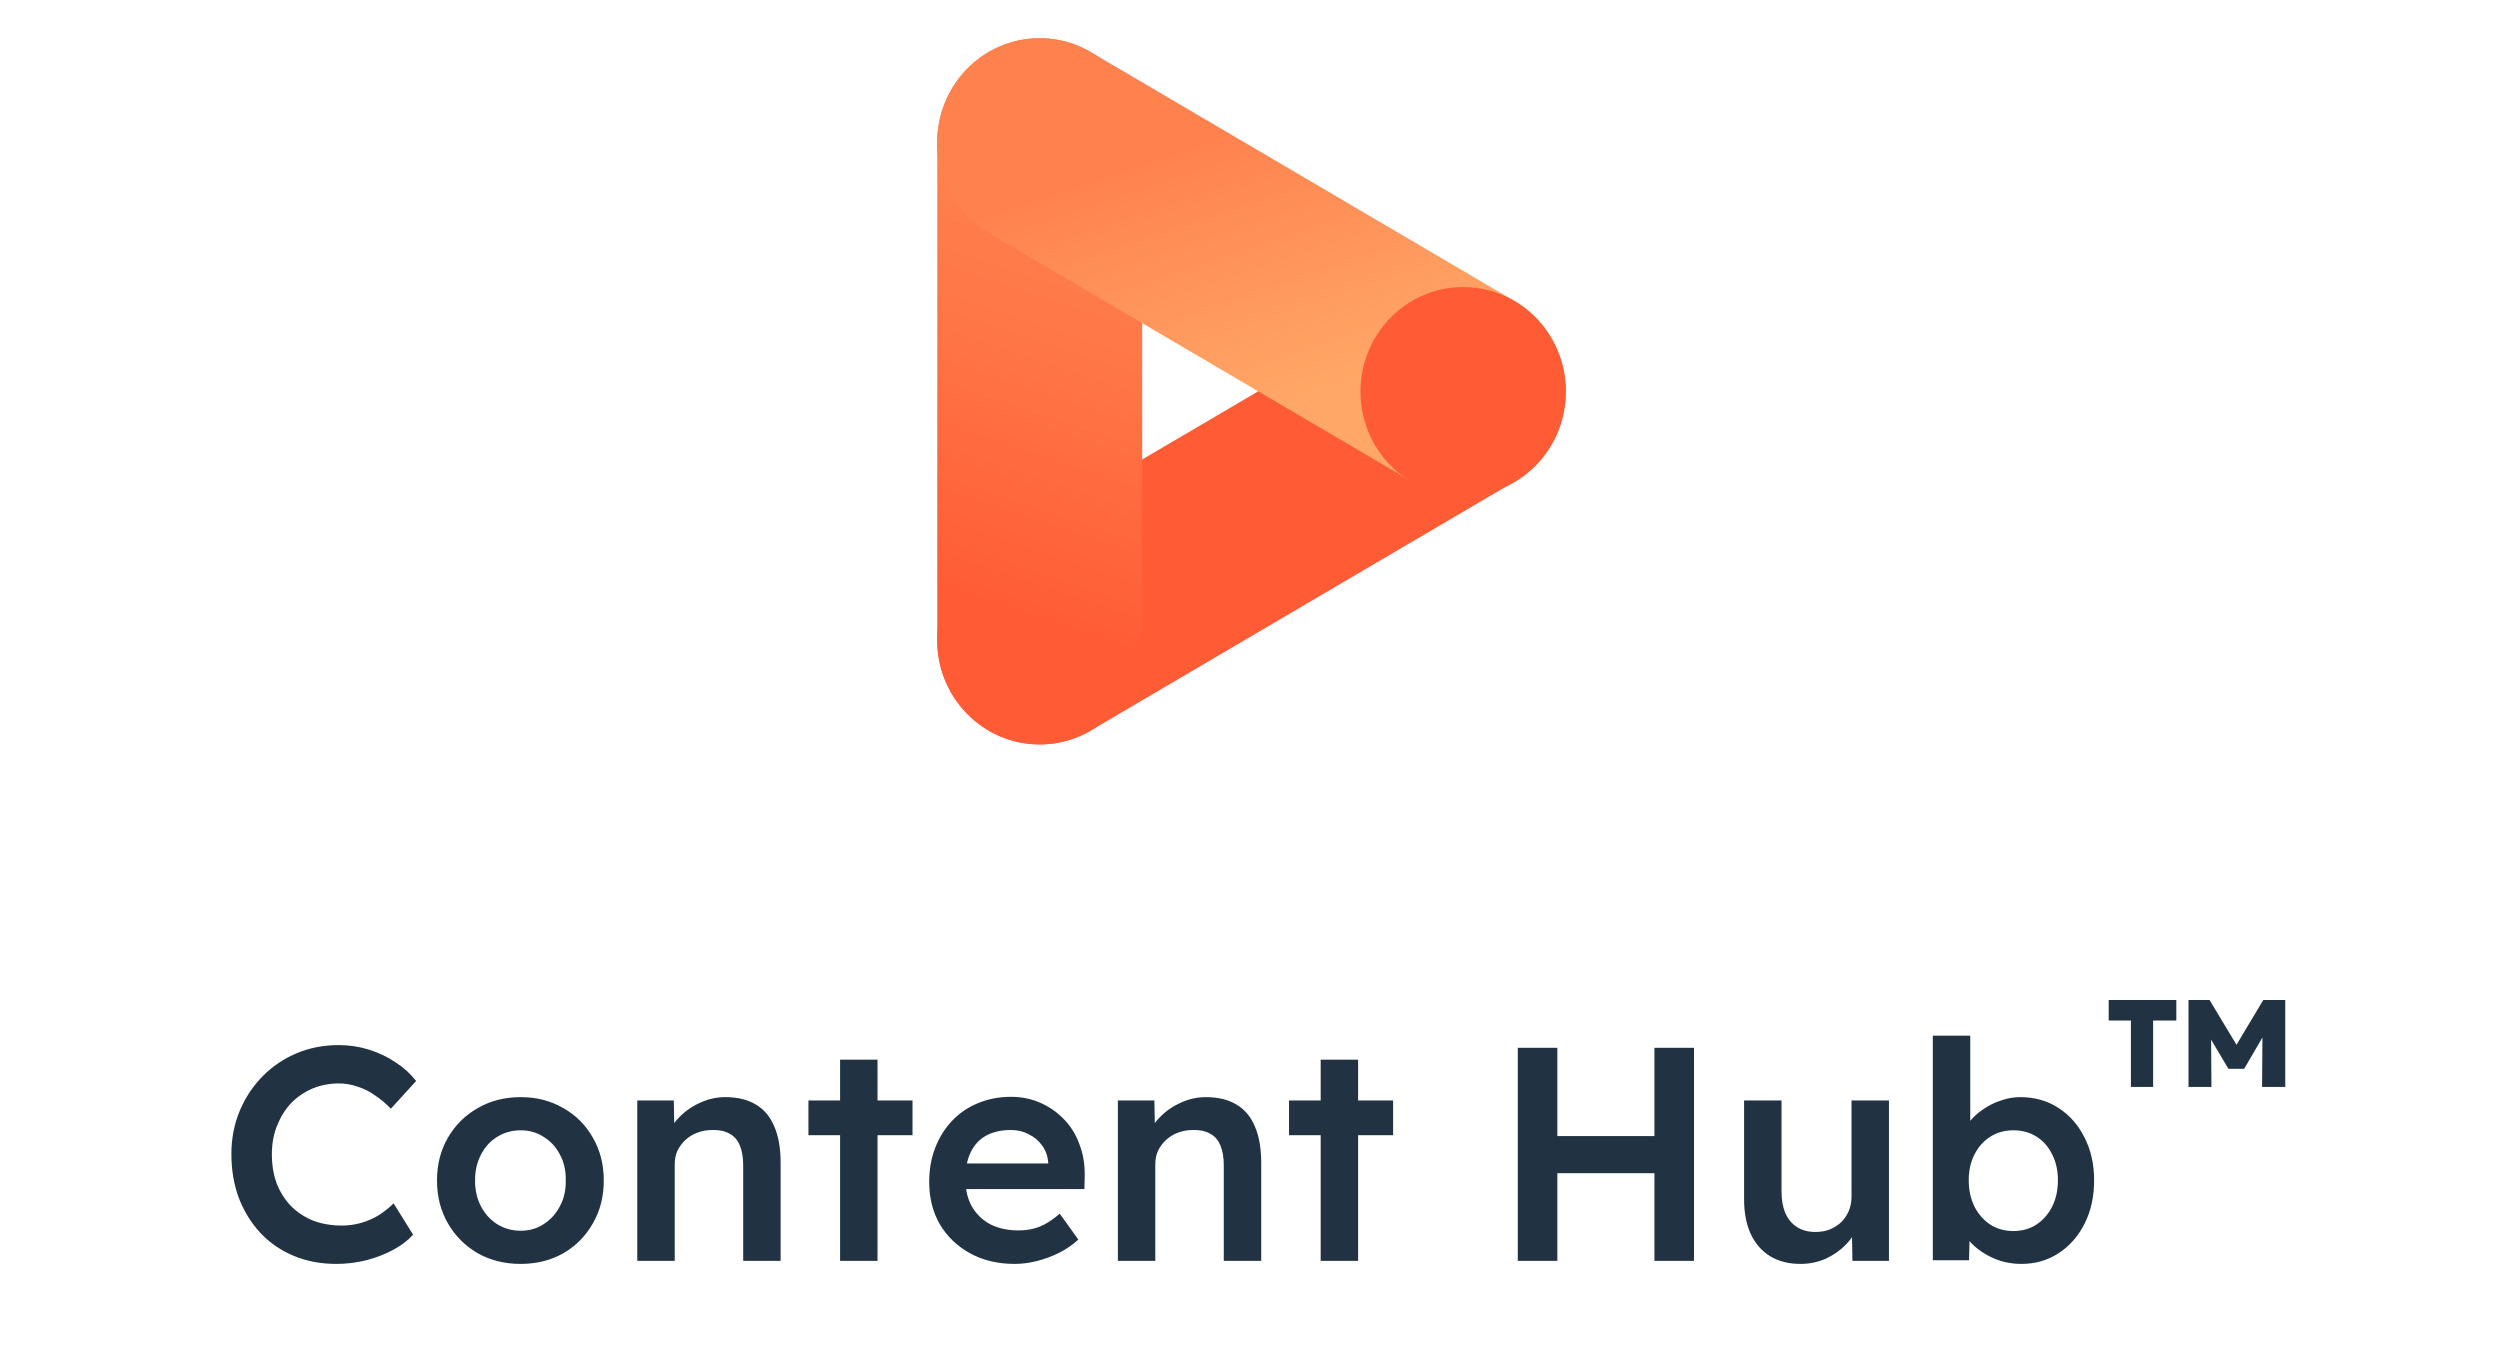 <svg width="115" height="62" viewBox="0 0 115 62" fill="none" xmlns="http://www.w3.org/2000/svg">
<g clip-path="url(#clip0_493_2611)">
<path d="M50.179 33.602L69.658 22.157C71.912 20.832 72.685 17.898 71.383 15.604C70.082 13.309 67.199 12.523 64.944 13.848L45.465 25.293C43.211 26.617 42.438 29.551 43.74 31.846C45.042 34.14 47.925 34.926 50.179 33.602Z" fill="#FF5C35"/>
<path d="M52.541 29.445V6.556C52.541 3.906 50.431 1.759 47.828 1.759C45.224 1.759 43.114 3.906 43.114 6.556V29.445C43.114 32.094 45.224 34.242 47.828 34.242C50.431 34.242 52.541 32.094 52.541 29.445Z" fill="url(#paint0_linear_493_2611)"/>
<path d="M69.657 13.843L50.179 2.399C47.924 1.074 45.041 1.86 43.739 4.154C42.438 6.449 43.21 9.383 45.465 10.707L64.943 22.152C67.198 23.477 70.081 22.691 71.383 20.396C72.684 18.102 71.912 15.168 69.657 13.843Z" fill="url(#paint1_linear_493_2611)"/>
<path d="M67.306 22.822C69.916 22.822 72.031 20.669 72.031 18.014C72.031 15.358 69.916 13.205 67.306 13.205C64.697 13.205 62.581 15.358 62.581 18.014C62.581 20.669 64.697 22.822 67.306 22.822Z" fill="#FF5C35"/>
</g>
<path d="M15.474 58.14C14.765 58.14 14.116 58.019 13.528 57.776C12.94 57.533 12.431 57.188 12.002 56.74C11.573 56.283 11.237 55.746 10.994 55.13C10.761 54.505 10.644 53.823 10.644 53.086C10.644 52.377 10.77 51.719 11.022 51.112C11.274 50.505 11.624 49.973 12.072 49.516C12.52 49.059 13.043 48.704 13.64 48.452C14.237 48.2 14.886 48.074 15.586 48.074C16.062 48.074 16.524 48.144 16.972 48.284C17.42 48.424 17.831 48.62 18.204 48.872C18.577 49.115 18.89 49.399 19.142 49.726L17.98 51C17.737 50.748 17.485 50.538 17.224 50.37C16.972 50.193 16.706 50.062 16.426 49.978C16.155 49.885 15.875 49.838 15.586 49.838C15.157 49.838 14.751 49.917 14.368 50.076C13.995 50.235 13.668 50.459 13.388 50.748C13.117 51.037 12.903 51.383 12.744 51.784C12.585 52.176 12.506 52.615 12.506 53.1C12.506 53.595 12.581 54.043 12.73 54.444C12.889 54.845 13.108 55.191 13.388 55.48C13.677 55.769 14.018 55.993 14.41 56.152C14.811 56.301 15.25 56.376 15.726 56.376C16.034 56.376 16.333 56.334 16.622 56.25C16.911 56.166 17.177 56.049 17.42 55.9C17.672 55.741 17.901 55.559 18.106 55.354L19.002 56.796C18.778 57.048 18.479 57.277 18.106 57.482C17.733 57.687 17.313 57.851 16.846 57.972C16.389 58.084 15.931 58.14 15.474 58.14ZM23.952 58.14C23.215 58.14 22.557 57.977 21.978 57.65C21.4 57.314 20.942 56.857 20.606 56.278C20.27 55.699 20.102 55.041 20.102 54.304C20.102 53.567 20.27 52.909 20.606 52.33C20.942 51.751 21.4 51.299 21.978 50.972C22.557 50.636 23.215 50.468 23.952 50.468C24.68 50.468 25.334 50.636 25.912 50.972C26.491 51.299 26.944 51.751 27.27 52.33C27.606 52.909 27.774 53.567 27.774 54.304C27.774 55.041 27.606 55.699 27.27 56.278C26.944 56.857 26.491 57.314 25.912 57.65C25.334 57.977 24.68 58.14 23.952 58.14ZM23.952 56.614C24.354 56.614 24.708 56.511 25.016 56.306C25.334 56.101 25.581 55.825 25.758 55.48C25.945 55.135 26.034 54.743 26.024 54.304C26.034 53.856 25.945 53.459 25.758 53.114C25.581 52.769 25.334 52.498 25.016 52.302C24.708 52.097 24.354 51.994 23.952 51.994C23.551 51.994 23.187 52.097 22.86 52.302C22.543 52.498 22.296 52.773 22.118 53.128C21.941 53.473 21.852 53.865 21.852 54.304C21.852 54.743 21.941 55.135 22.118 55.48C22.296 55.825 22.543 56.101 22.86 56.306C23.187 56.511 23.551 56.614 23.952 56.614ZM29.315 58V50.622H30.995L31.023 52.134L30.701 52.302C30.794 51.966 30.976 51.663 31.247 51.392C31.517 51.112 31.839 50.888 32.213 50.72C32.586 50.552 32.969 50.468 33.361 50.468C33.921 50.468 34.387 50.58 34.761 50.804C35.143 51.028 35.428 51.364 35.615 51.812C35.811 52.26 35.909 52.82 35.909 53.492V58H34.187V53.618C34.187 53.245 34.135 52.937 34.033 52.694C33.93 52.442 33.771 52.26 33.557 52.148C33.342 52.027 33.081 51.971 32.773 51.98C32.521 51.98 32.287 52.022 32.073 52.106C31.867 52.181 31.685 52.293 31.527 52.442C31.377 52.582 31.256 52.745 31.163 52.932C31.079 53.119 31.037 53.324 31.037 53.548V58H30.183C30.015 58 29.856 58 29.707 58C29.567 58 29.436 58 29.315 58ZM38.644 58V48.746H40.366V58H38.644ZM37.188 52.218V50.622H41.976V52.218H37.188ZM46.677 58.14C45.902 58.14 45.216 57.977 44.619 57.65C44.031 57.323 43.569 56.88 43.233 56.32C42.906 55.751 42.743 55.102 42.743 54.374C42.743 53.795 42.836 53.268 43.023 52.792C43.21 52.316 43.466 51.905 43.793 51.56C44.129 51.205 44.526 50.935 44.983 50.748C45.45 50.552 45.958 50.454 46.509 50.454C46.994 50.454 47.447 50.547 47.867 50.734C48.287 50.921 48.651 51.177 48.959 51.504C49.267 51.821 49.5 52.204 49.659 52.652C49.827 53.091 49.906 53.571 49.897 54.094L49.883 54.696H43.905L43.583 53.52H48.441L48.217 53.758V53.45C48.189 53.161 48.096 52.909 47.937 52.694C47.778 52.47 47.573 52.297 47.321 52.176C47.078 52.045 46.808 51.98 46.509 51.98C46.052 51.98 45.664 52.069 45.347 52.246C45.039 52.423 44.806 52.68 44.647 53.016C44.488 53.343 44.409 53.753 44.409 54.248C44.409 54.724 44.507 55.139 44.703 55.494C44.908 55.849 45.193 56.124 45.557 56.32C45.93 56.507 46.364 56.6 46.859 56.6C47.204 56.6 47.522 56.544 47.811 56.432C48.1 56.32 48.413 56.119 48.749 55.83L49.603 57.02C49.351 57.253 49.062 57.454 48.735 57.622C48.418 57.781 48.082 57.907 47.727 58C47.372 58.093 47.022 58.14 46.677 58.14ZM51.422 58V50.622H53.102L53.13 52.134L52.808 52.302C52.901 51.966 53.083 51.663 53.354 51.392C53.625 51.112 53.947 50.888 54.32 50.72C54.693 50.552 55.076 50.468 55.468 50.468C56.028 50.468 56.495 50.58 56.868 50.804C57.251 51.028 57.535 51.364 57.722 51.812C57.918 52.26 58.016 52.82 58.016 53.492V58H56.294V53.618C56.294 53.245 56.243 52.937 56.14 52.694C56.037 52.442 55.879 52.26 55.664 52.148C55.449 52.027 55.188 51.971 54.88 51.98C54.628 51.98 54.395 52.022 54.18 52.106C53.975 52.181 53.793 52.293 53.634 52.442C53.485 52.582 53.363 52.745 53.27 52.932C53.186 53.119 53.144 53.324 53.144 53.548V58H52.29C52.122 58 51.963 58 51.814 58C51.674 58 51.543 58 51.422 58ZM60.751 58V48.746H62.473V58H60.751ZM59.295 52.218V50.622H64.083V52.218H59.295ZM76.104 58V48.2H77.924V58H76.104ZM69.818 58V48.2H71.638V58H69.818ZM70.574 53.968V52.26H76.986V53.968H70.574ZM82.818 58.14C82.286 58.14 81.824 58.023 81.432 57.79C81.04 57.547 80.741 57.207 80.536 56.768C80.331 56.32 80.228 55.788 80.228 55.172V50.622H81.95V54.808C81.95 55.2 82.011 55.536 82.132 55.816C82.253 56.087 82.431 56.297 82.664 56.446C82.897 56.595 83.177 56.67 83.504 56.67C83.747 56.67 83.966 56.633 84.162 56.558C84.367 56.474 84.545 56.362 84.694 56.222C84.843 56.073 84.96 55.9 85.044 55.704C85.128 55.499 85.17 55.279 85.17 55.046V50.622H86.892V58H85.212L85.184 56.46L85.492 56.292C85.38 56.647 85.189 56.964 84.918 57.244C84.657 57.515 84.344 57.734 83.98 57.902C83.616 58.061 83.229 58.14 82.818 58.14ZM92.984 58.14C92.658 58.14 92.336 58.093 92.018 58C91.71 57.897 91.43 57.762 91.178 57.594C90.926 57.426 90.716 57.239 90.548 57.034C90.38 56.819 90.268 56.605 90.212 56.39L90.618 56.208L90.576 57.972H88.91V47.64H90.632V52.33L90.324 52.19C90.371 51.966 90.474 51.756 90.632 51.56C90.8 51.355 91.006 51.173 91.248 51.014C91.491 50.846 91.757 50.715 92.046 50.622C92.336 50.519 92.63 50.468 92.928 50.468C93.591 50.468 94.174 50.631 94.678 50.958C95.192 51.285 95.593 51.737 95.882 52.316C96.181 52.895 96.33 53.553 96.33 54.29C96.33 55.037 96.186 55.699 95.896 56.278C95.607 56.857 95.206 57.314 94.692 57.65C94.188 57.977 93.619 58.14 92.984 58.14ZM92.62 56.628C93.012 56.628 93.362 56.53 93.67 56.334C93.978 56.129 94.221 55.853 94.398 55.508C94.576 55.153 94.664 54.747 94.664 54.29C94.664 53.842 94.576 53.445 94.398 53.1C94.23 52.755 93.992 52.484 93.684 52.288C93.376 52.092 93.022 51.994 92.62 51.994C92.219 51.994 91.864 52.092 91.556 52.288C91.248 52.484 91.006 52.755 90.828 53.1C90.651 53.445 90.562 53.842 90.562 54.29C90.562 54.747 90.651 55.153 90.828 55.508C91.006 55.853 91.248 56.129 91.556 56.334C91.864 56.53 92.219 56.628 92.62 56.628Z" fill="#213343"/>
<path d="M100.671 50V46H101.638L103.188 48.571H102.573L104.111 46H105.122V50H104.056L104.078 46.835L104.661 46.714L103.232 49.165H102.507L101.001 46.626L101.704 46.758L101.726 50H100.671ZM98.022 50V46.264H99.044V50H98.022ZM97 46.945V46H100.111V46.945H97Z" fill="#213343"/>
<defs>
<linearGradient id="paint0_linear_493_2611" x1="52.646" y1="3.121" x2="42.697" y2="32.776" gradientUnits="userSpaceOnUse">
<stop offset="0.18" stop-color="#FF824E"/>
<stop offset="0.42" stop-color="#FF7747"/>
<stop offset="0.82" stop-color="#FF5C35"/>
</linearGradient>
<linearGradient id="paint1_linear_493_2611" x1="53.48" y1="-0.379" x2="61.905" y2="24.844" gradientUnits="userSpaceOnUse">
<stop offset="0.27" stop-color="#FF824E"/>
<stop offset="0.74" stop-color="#FFA766"/>
</linearGradient>
<clipPath id="clip0_493_2611">
<rect width="36" height="36" fill="white" transform="translate(39.561)"/>
</clipPath>
</defs>
</svg>
